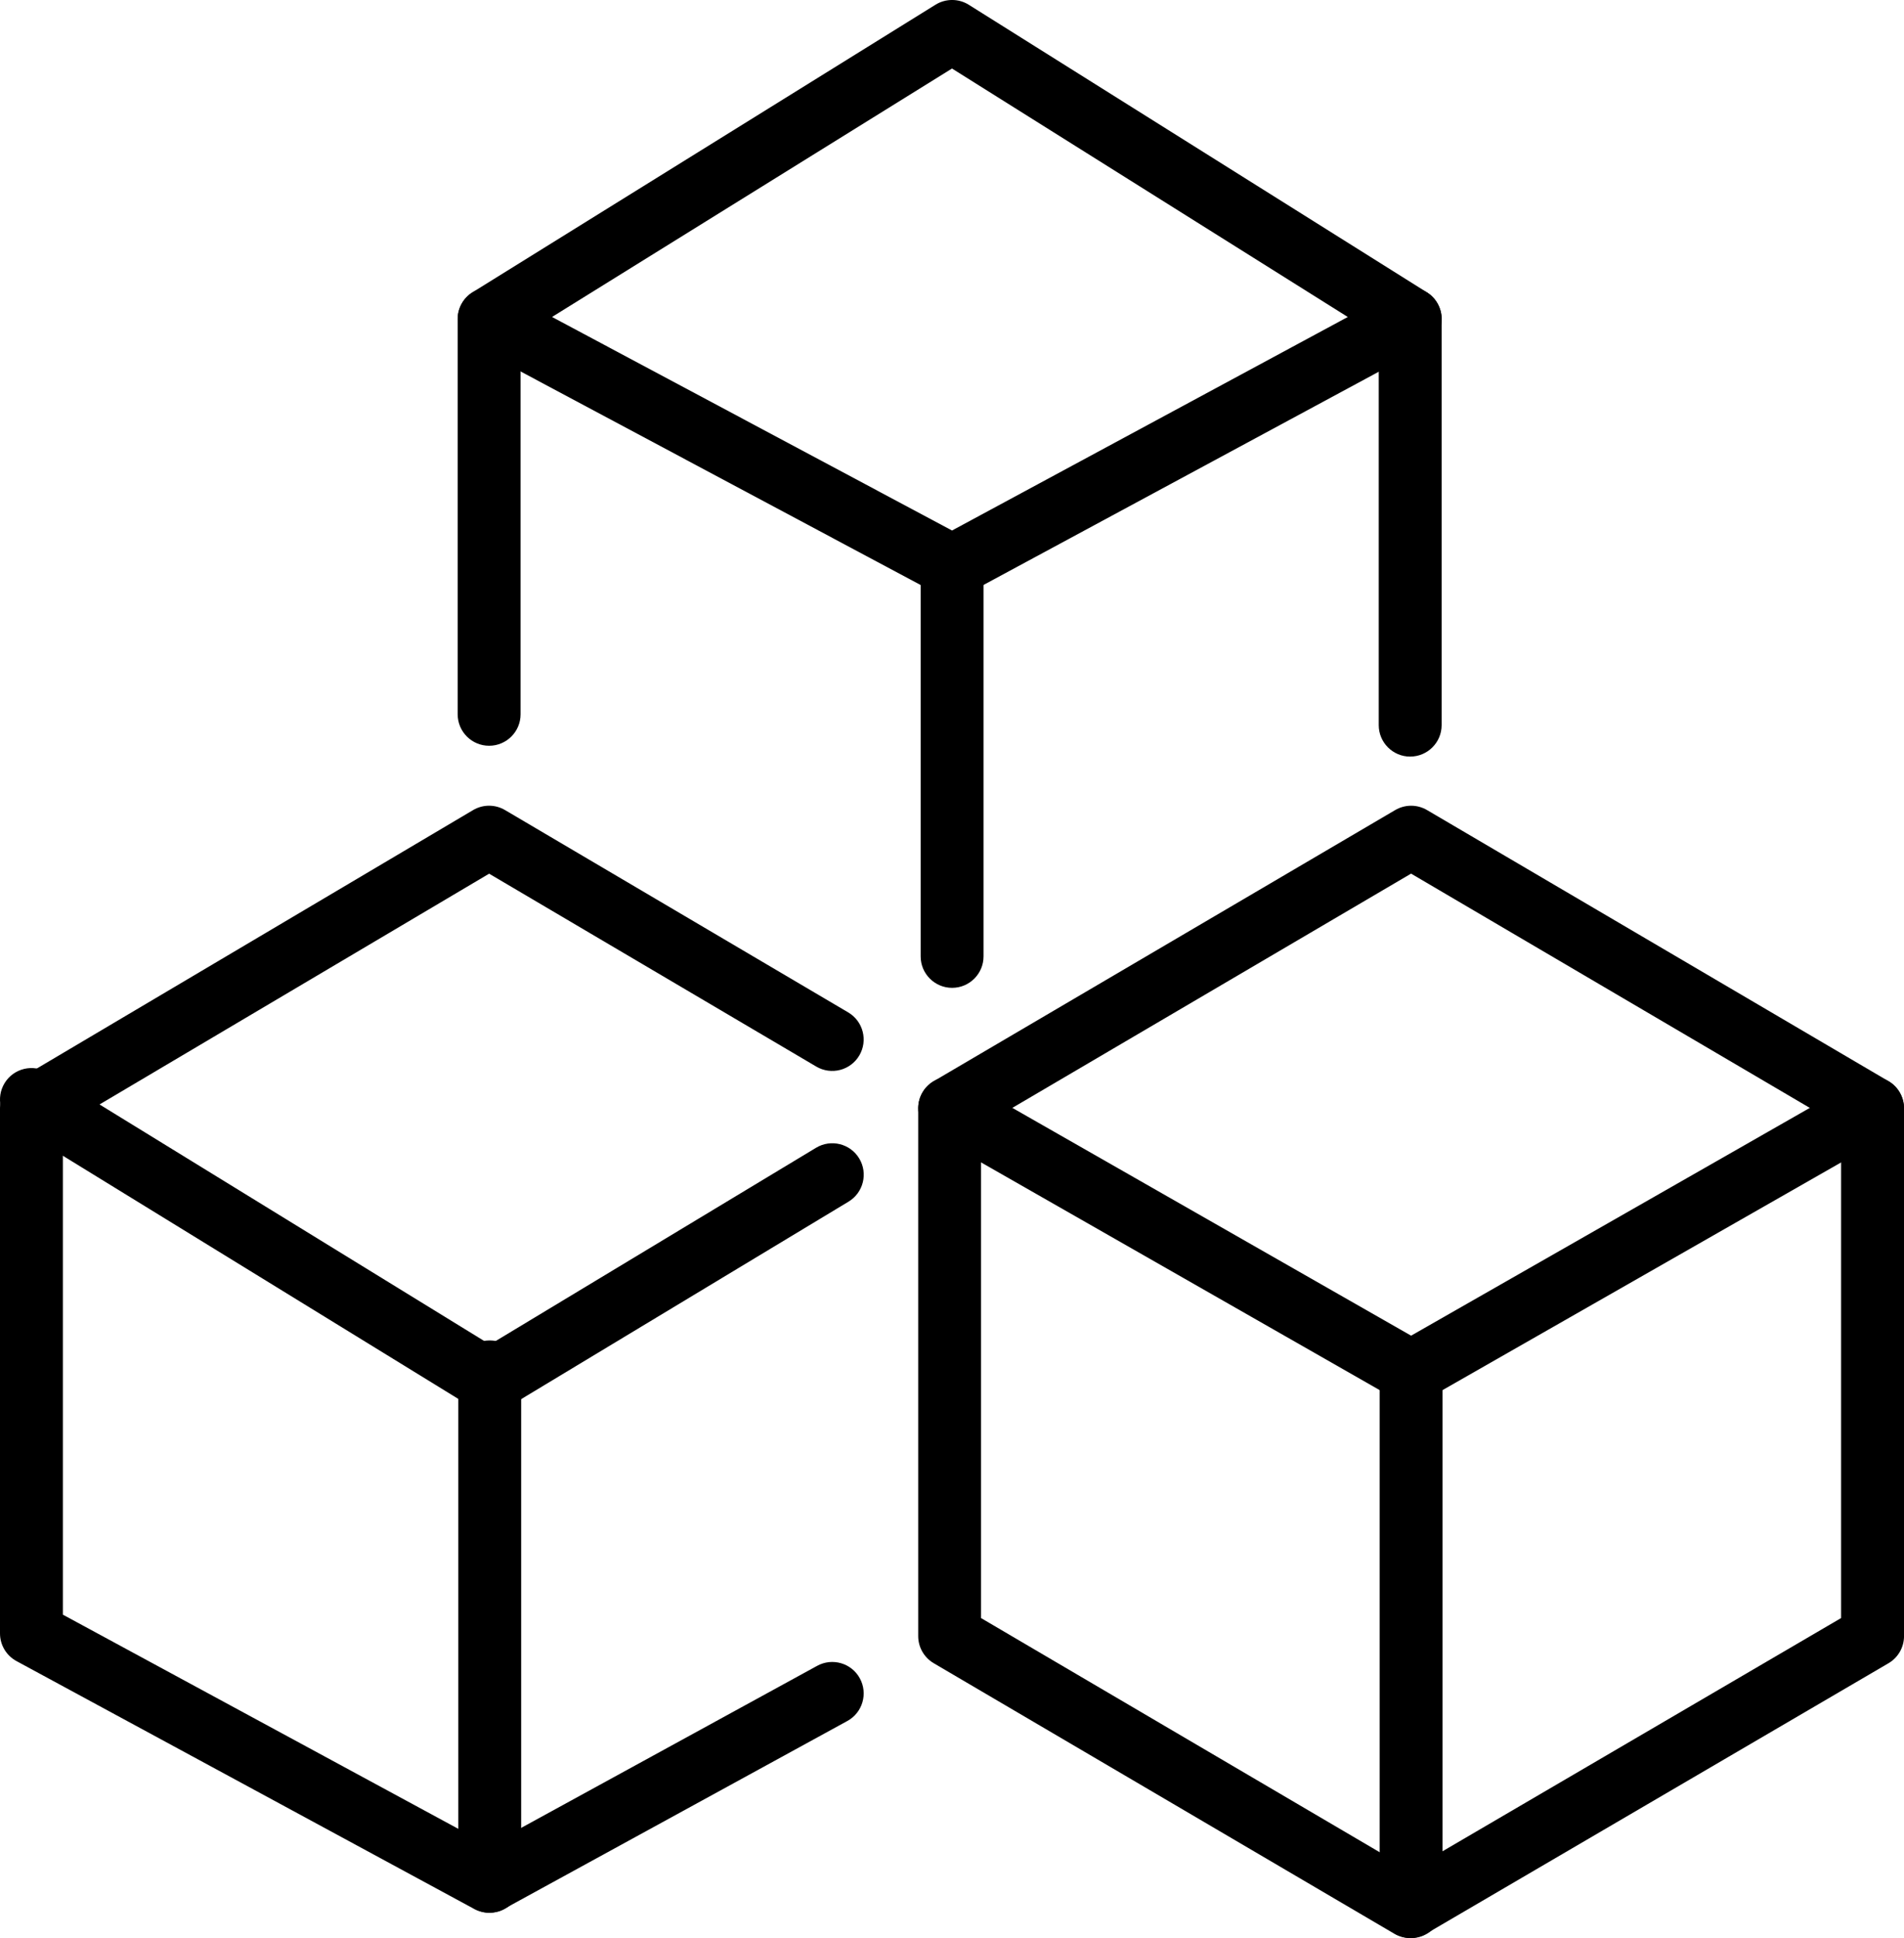 <?xml version="1.0" encoding="UTF-8"?>
<svg xmlns="http://www.w3.org/2000/svg" id="Layer_2" data-name="Layer 2" viewBox="0 0 605.62 616.3">
  <g id="Layer_1-2" data-name="Layer 1">
    <g>
      <path d="m448.55,240.6c-5.52,0-10-4.48-10-10v-123.62L302.81,21.79l-137.23,85.22v120.14c0,5.52-4.48,10-10,10s-10-4.48-10-10v-125.7c0-3.46,1.79-6.67,4.72-8.5L297.56,1.5c3.25-2.01,7.36-2.01,10.59.02l145.72,91.45c2.92,1.83,4.68,5.03,4.68,8.47v129.15c0,5.52-4.48,10-10,10Z" style="stroke-width: 0px;"></path>
      <path d="m155.58,608.25c-1.64,0-3.28-.4-4.76-1.21L5.24,528.22C2.01,526.47,0,523.1,0,519.42v-167c0-3.53,1.86-6.8,4.9-8.6l145.57-86.21c3.14-1.86,7.03-1.86,10.17-.01l109.15,64.34c4.76,2.8,6.34,8.94,3.54,13.69-2.8,4.76-8.93,6.34-13.69,3.54l-104.06-61.34L20,358.12v155.34l135.55,73.4,104.37-57.13c4.84-2.65,10.92-.88,13.57,3.97,2.65,4.84.88,10.92-3.97,13.57l-109.15,59.74c-1.5.82-3.15,1.23-4.8,1.23Z" style="stroke-width: 0px;"></path>
      <path d="m448.55,616.3c-1.75,0-3.5-.46-5.06-1.38l-146.49-86.02c-3.06-1.8-4.94-5.08-4.94-8.62v-167.85c0-3.55,1.88-6.83,4.94-8.62l146.78-86.21c3.13-1.84,7-1.84,10.13,0l146.78,86.21c3.06,1.8,4.94,5.08,4.94,8.62v167.85c0,3.55-1.88,6.84-4.95,8.63l-147.06,86.02c-1.56.91-3.3,1.37-5.05,1.37Zm-136.49-101.75l136.5,80.16,137.05-80.17v-156.39l-136.78-80.34-136.78,80.34v156.4Z" style="stroke-width: 0px;"></path>
      <path d="m302.84,190.04c-1.62,0-3.24-.39-4.71-1.18l-147.26-78.59c-4.87-2.6-6.71-8.66-4.11-13.53,2.6-4.87,8.66-6.71,13.53-4.11l142.53,76.07,140.99-76.05c4.86-2.62,10.93-.81,13.55,4.05,2.62,4.86.81,10.93-4.05,13.55l-145.72,78.59c-1.48.8-3.11,1.2-4.75,1.2Z" style="stroke-width: 0px;"></path>
      <path d="m302.84,314.13c-5.52,0-10-4.48-10-10v-124.08c0-5.52,4.48-10,10-10s10,4.48,10,10v124.08c0,5.52-4.48,10-10,10Z" style="stroke-width: 0px;"></path>
      <path d="m155.77,449.25c-1.82,0-3.63-.49-5.24-1.48L4.76,358.16c-4.71-2.89-6.17-9.05-3.28-13.76,2.89-4.7,9.05-6.17,13.76-3.28l140.59,86.43,103.74-62.56c4.73-2.85,10.88-1.33,13.73,3.4,2.85,4.73,1.33,10.88-3.4,13.73l-108.95,65.71c-1.59.96-3.38,1.44-5.16,1.44Z" style="stroke-width: 0px;"></path>
      <path d="m155.77,608.25c-5.52,0-10-4.48-10-10v-162c0-5.52,4.48-10,10-10s10,4.48,10,10v162c0,5.52-4.48,10-10,10Z" style="stroke-width: 0px;"></path>
      <path d="m448.84,446.25c-1.71,0-3.42-.44-4.96-1.32l-146.78-83.83c-4.79-2.74-6.46-8.85-3.72-13.64,2.74-4.8,8.84-6.46,13.64-3.72l141.82,81,141.82-81c4.8-2.74,10.91-1.07,13.64,3.72,2.74,4.8,1.07,10.9-3.72,13.64l-146.78,83.83c-1.54.88-3.25,1.32-4.96,1.32Z" style="stroke-width: 0px;"></path>
      <path d="m448.84,616.3c-5.52,0-10-4.48-10-10v-170.04c0-5.52,4.48-10,10-10s10,4.48,10,10v170.04c0,5.52-4.48,10-10,10Z" style="stroke-width: 0px;"></path>
    </g>
  </g>
</svg>
